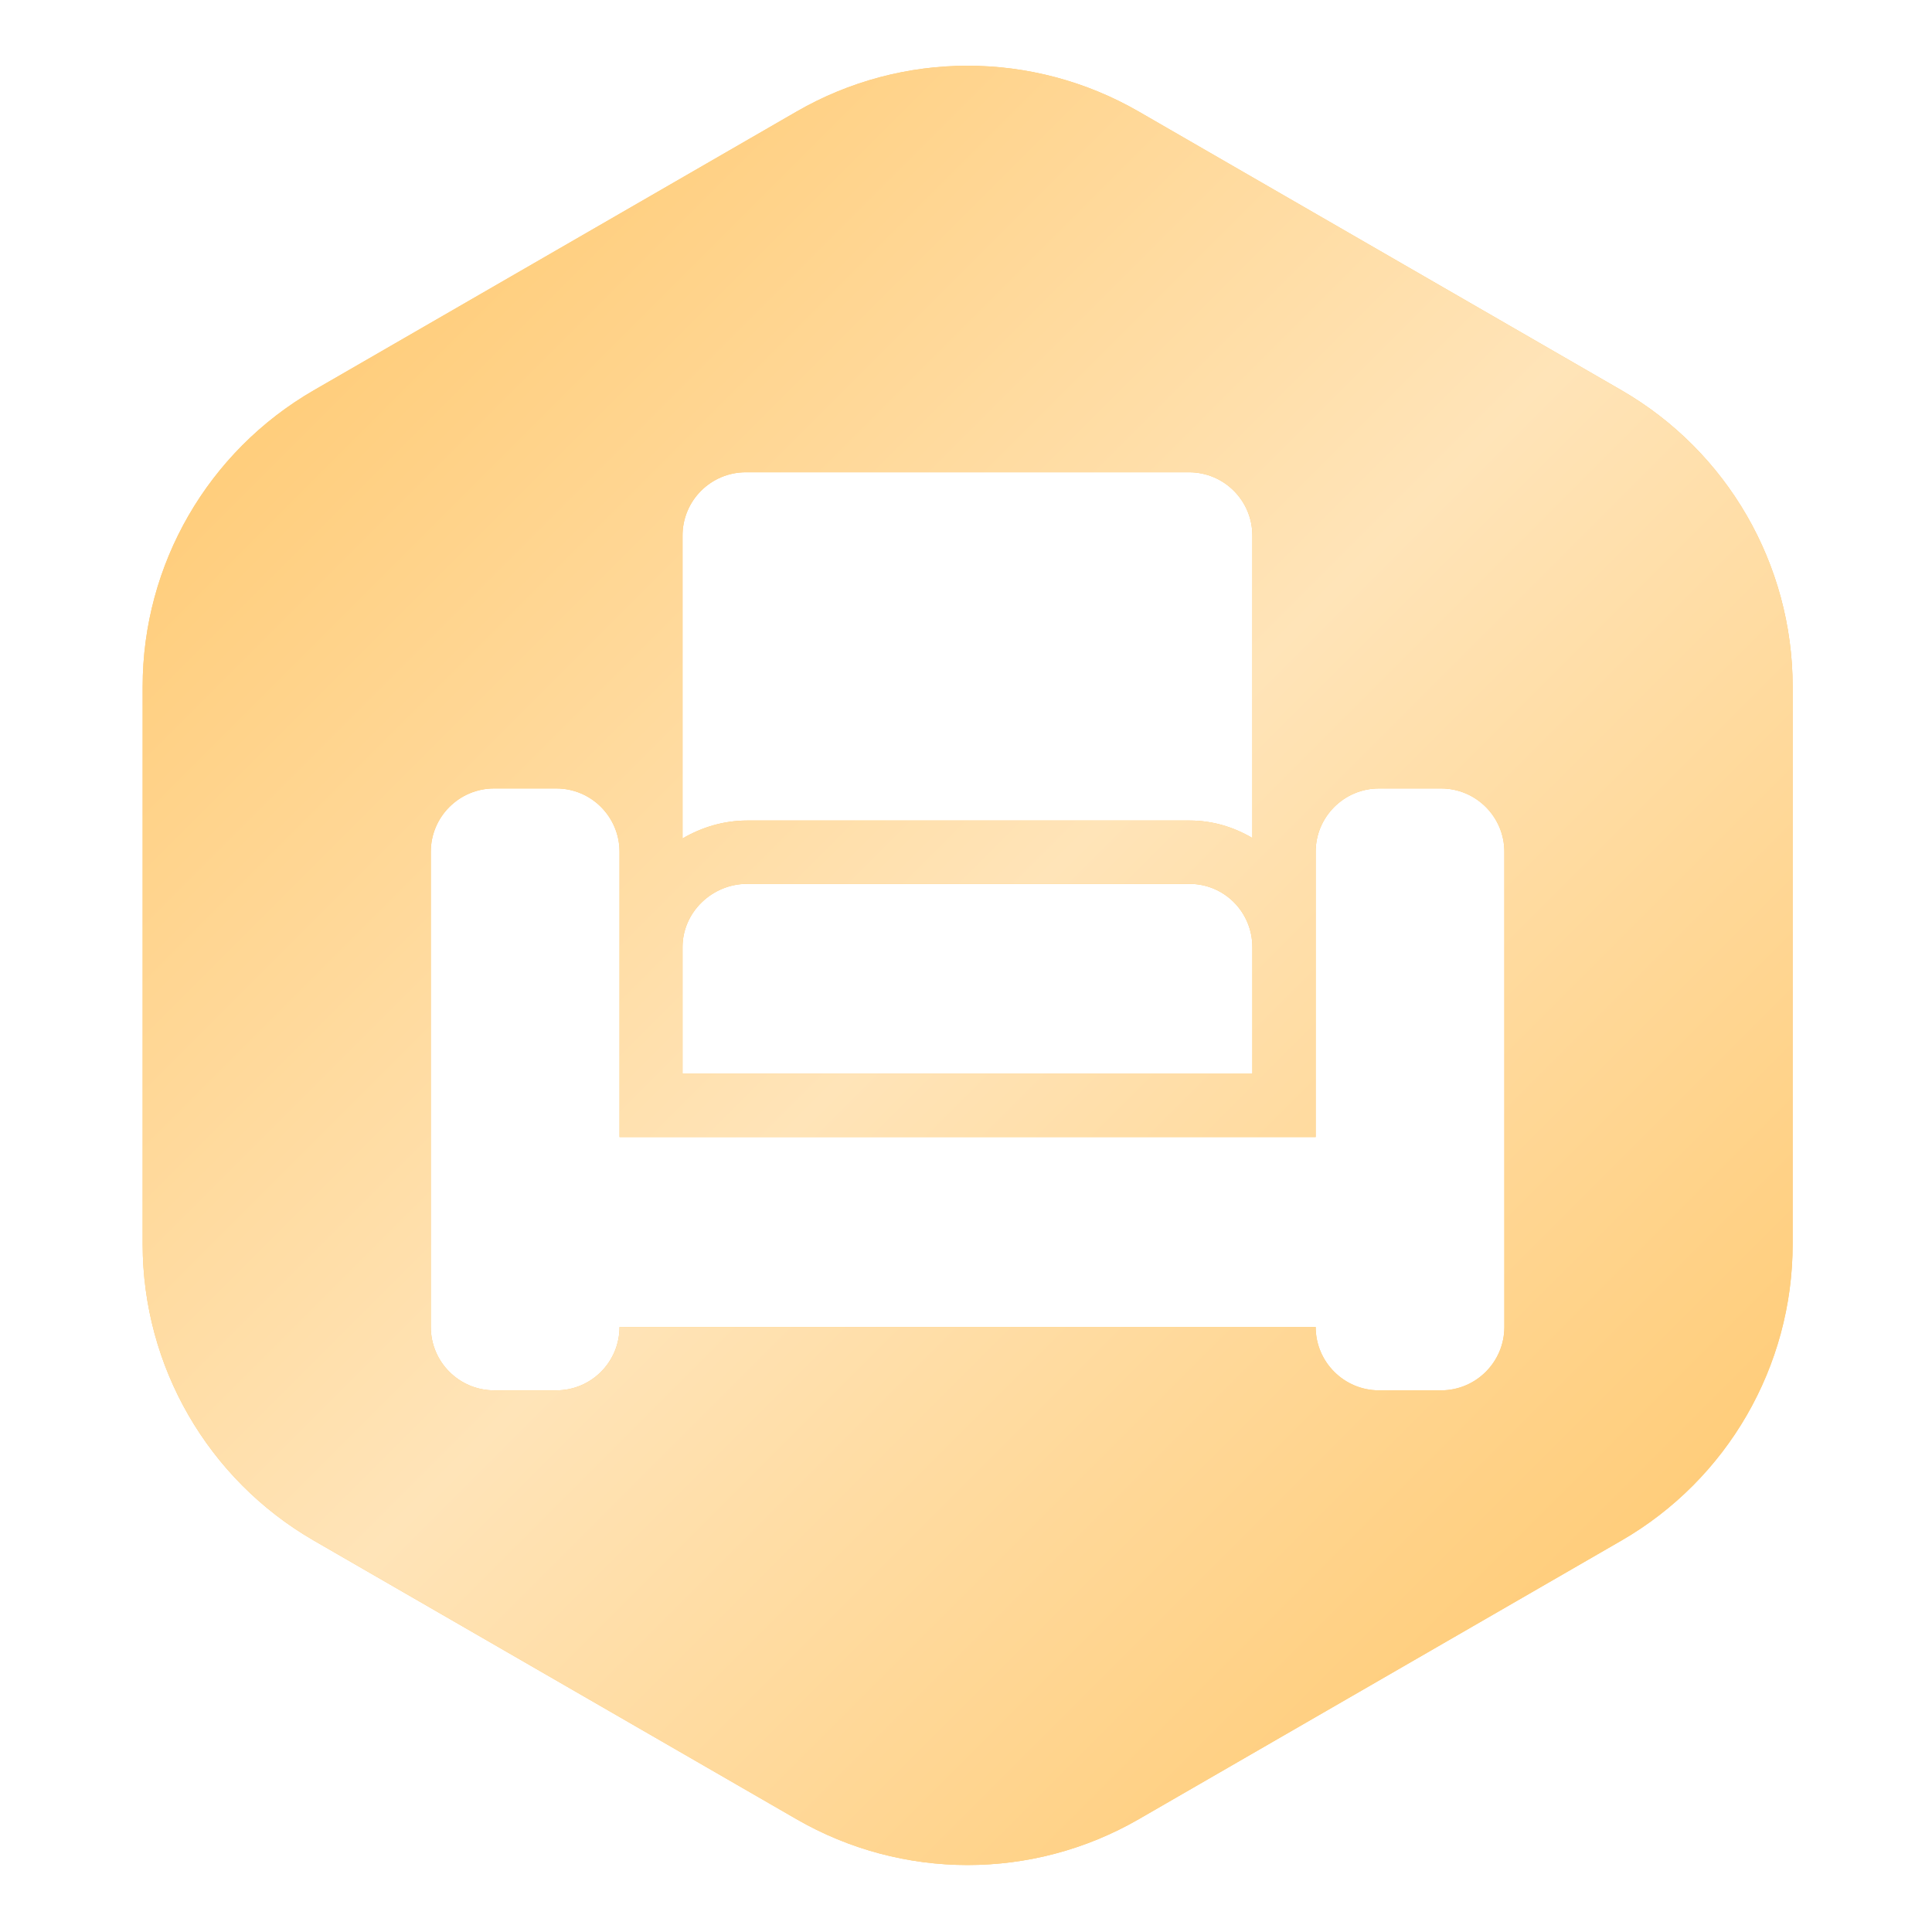 <?xml version="1.0" encoding="UTF-8" standalone="no"?>
<!DOCTYPE svg PUBLIC "-//W3C//DTD SVG 1.1//EN" "http://www.w3.org/Graphics/SVG/1.1/DTD/svg11.dtd">
<svg width="100%" height="100%" viewBox="0 0 1920 1920" version="1.1" xmlns="http://www.w3.org/2000/svg" xmlns:xlink="http://www.w3.org/1999/xlink" xml:space="preserve" xmlns:serif="http://www.serif.com/" style="fill-rule:evenodd;clip-rule:evenodd;stroke-linejoin:round;stroke-miterlimit:2;">
    <g transform="matrix(1,0,0,1,-1.7053e-13,-478.5)">
        <g id="Artboard2" transform="matrix(2.293,0,0,2.293,-477.851,-3709.64)">
            <rect x="208.435" y="1826.83" width="837.488" height="837.488" style="fill:none;"/>
            <g transform="matrix(1.498,0,0,1.498,-12755.4,4652.16)">
                <path d="M9172.72,-1526.35C9172.72,-1490.98 9153.83,-1458.28 9123.2,-1440.59L8983.54,-1359.97C8952.89,-1342.28 8915.15,-1342.28 8884.52,-1359.97L8744.86,-1440.59C8714.22,-1458.28 8695.34,-1490.98 8695.34,-1526.35L8695.34,-1687.62C8695.34,-1723 8714.22,-1755.69 8744.86,-1773.38L8884.52,-1854.01C8915.15,-1871.7 8952.89,-1871.7 8983.54,-1854.01L9123.2,-1773.38C9153.83,-1755.69 9172.72,-1723 9172.72,-1687.62L9172.72,-1526.35ZM8998.28,-1648.9C9004.91,-1648.9 9011.04,-1647 9016.4,-1643.85L9016.4,-1731.34C9016.4,-1741.48 9008.2,-1749.66 8998.08,-1749.66L8869.86,-1749.66C8859.75,-1749.66 8851.54,-1741.48 8851.54,-1731.34L8851.54,-1643.71C8857.03,-1646.93 8863.4,-1648.9 8870.23,-1648.9L8998.28,-1648.9ZM9016.4,-1612.26C9016.4,-1622.41 9008.3,-1630.58 8998.18,-1630.58L8870.23,-1630.58C8860.12,-1630.58 8851.54,-1622.41 8851.54,-1612.26L8851.54,-1575.65L9016.4,-1575.65L9016.4,-1612.26ZM8797.03,-1484.04L8815.02,-1484.04C8825.13,-1484.04 8833.31,-1492.25 8833.31,-1502.37L9034.72,-1502.37C9034.72,-1492.25 9042.93,-1484.04 9053.05,-1484.04L9070.99,-1484.04C9081.1,-1484.04 9089.31,-1492.25 9089.31,-1502.37L9089.31,-1639.86C9089.31,-1649.97 9081.1,-1658.18 9070.99,-1658.18L9053.05,-1658.18C9042.93,-1658.18 9034.72,-1649.97 9034.72,-1639.86L9034.72,-1557.33L8833.31,-1557.33L8833.31,-1639.86C8833.31,-1649.97 8825.13,-1658.18 8815.02,-1658.18L8797.03,-1658.18C8786.92,-1658.18 8778.71,-1649.97 8778.71,-1639.86L8778.71,-1502.37C8778.71,-1492.25 8786.92,-1484.04 8797.03,-1484.04Z" style="fill:rgb(255,201,112);"/>
                <clipPath id="_clip1">
                    <path d="M9172.72,-1526.35C9172.72,-1490.98 9153.83,-1458.28 9123.2,-1440.59L8983.54,-1359.97C8952.89,-1342.28 8915.15,-1342.28 8884.52,-1359.97L8744.86,-1440.59C8714.22,-1458.28 8695.34,-1490.98 8695.34,-1526.35L8695.34,-1687.62C8695.34,-1723 8714.22,-1755.69 8744.86,-1773.38L8884.52,-1854.01C8915.15,-1871.7 8952.89,-1871.7 8983.54,-1854.01L9123.2,-1773.38C9153.83,-1755.69 9172.72,-1723 9172.72,-1687.62L9172.72,-1526.35ZM8998.28,-1648.9C9004.91,-1648.9 9011.04,-1647 9016.4,-1643.85L9016.4,-1731.34C9016.4,-1741.48 9008.2,-1749.66 8998.08,-1749.66L8869.86,-1749.66C8859.75,-1749.66 8851.54,-1741.48 8851.54,-1731.34L8851.54,-1643.71C8857.03,-1646.93 8863.4,-1648.9 8870.23,-1648.9L8998.28,-1648.9ZM9016.4,-1612.26C9016.4,-1622.41 9008.3,-1630.58 8998.18,-1630.58L8870.23,-1630.58C8860.12,-1630.58 8851.54,-1622.41 8851.54,-1612.26L8851.54,-1575.65L9016.4,-1575.65L9016.4,-1612.26ZM8797.03,-1484.04L8815.02,-1484.04C8825.13,-1484.04 8833.31,-1492.25 8833.31,-1502.37L9034.72,-1502.37C9034.72,-1492.25 9042.93,-1484.04 9053.05,-1484.04L9070.99,-1484.04C9081.1,-1484.04 9089.31,-1492.25 9089.31,-1502.37L9089.31,-1639.86C9089.31,-1649.97 9081.1,-1658.18 9070.99,-1658.18L9053.05,-1658.18C9042.93,-1658.18 9034.72,-1649.97 9034.72,-1639.86L9034.72,-1557.33L8833.31,-1557.33L8833.31,-1639.86C8833.31,-1649.97 8825.13,-1658.18 8815.02,-1658.18L8797.03,-1658.18C8786.92,-1658.18 8778.71,-1649.97 8778.71,-1639.86L8778.71,-1502.37C8778.71,-1492.25 8786.92,-1484.04 8797.03,-1484.04Z"/>
                </clipPath>
                <g clip-path="url(#_clip1)">
                    <g transform="matrix(0.706,0.706,-0.706,0.706,7506,-3618.69)">
                        <rect x="2134.18" y="105.716" width="600.302" height="618.15" style="fill:url(#_Linear2);"/>
                    </g>
                </g>
            </g>
        </g>
    </g>
    <defs>
        <linearGradient id="_Linear2" x1="0" y1="0" x2="1" y2="0" gradientUnits="userSpaceOnUse" gradientTransform="matrix(600.302,0,0,618.15,2134.18,414.791)"><stop offset="0" style="stop-color:rgb(255,201,112);stop-opacity:1"/><stop offset="0.5" style="stop-color:rgb(255,228,184);stop-opacity:1"/><stop offset="1" style="stop-color:rgb(255,201,112);stop-opacity:1"/></linearGradient>
    </defs>
</svg>
